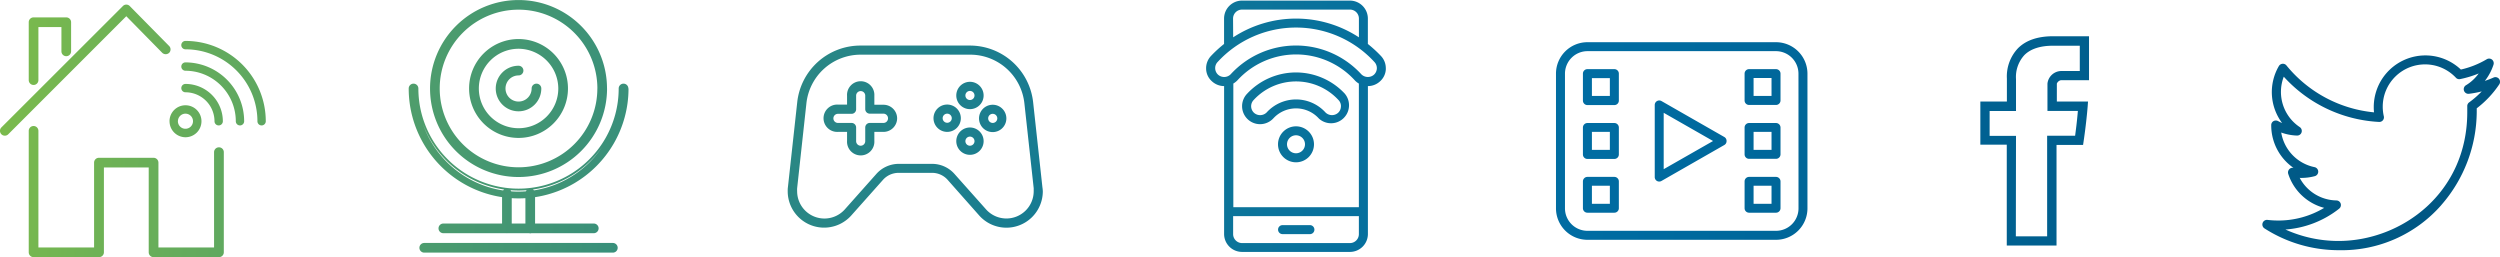 <svg xmlns="http://www.w3.org/2000/svg" xmlns:xlink="http://www.w3.org/1999/xlink" viewBox="0 0 625.52 64.34"><defs><style>.cls-1{fill:url(#linear-gradient);}</style><linearGradient id="linear-gradient" x1="-36.94" y1="-0.17" x2="631.7" y2="75.09" gradientUnits="userSpaceOnUse"><stop offset="0" stop-color="#8dc63f"/><stop offset="0.15" stop-color="#5fa860"/><stop offset="0.3" stop-color="#368e7c"/><stop offset="0.44" stop-color="#187c91"/><stop offset="0.56" stop-color="#06709e"/><stop offset="0.65" stop-color="#006ca2"/><stop offset="0.86" stop-color="#005c8a"/><stop offset="1" stop-color="#005581"/></linearGradient></defs><g id="Layer_2" data-name="Layer 2"><g id="LP"><path class="cls-1" d="M8.4,21.26a1.21,1.21,0,0,0,1.21-1.21V6.77h5.76v6.08a1.21,1.21,0,0,0,2.42,0V5.56a1.21,1.21,0,0,0-1.21-1.21H8.4A1.21,1.21,0,0,0,7.19,5.56V20.05A1.21,1.21,0,0,0,8.4,21.26ZM31.6,4.06l9,9.16a1.26,1.26,0,0,0,1.72,0,1.19,1.19,0,0,0,.35-.86,1.17,1.17,0,0,0-.35-.85l-9.86-10a1.2,1.2,0,0,0-.86-.36h0a1.2,1.2,0,0,0-.85.36L.35,31.88a1.21,1.21,0,0,0,0,1.71,1.28,1.28,0,0,0,.4.27,1.25,1.25,0,0,0,.46.09,1.22,1.22,0,0,0,.46-.09,1.18,1.18,0,0,0,.4-.27Zm23.18,32.8a1.22,1.22,0,0,0-1.22,1.21V61.92H39.64V40.69a1.22,1.22,0,0,0-1.22-1.21H24.75a1.21,1.21,0,0,0-1.21,1.21V61.92H9.61V32.74a1.21,1.21,0,0,0-2.42,0V63.13A1.21,1.21,0,0,0,8.4,64.34H24.75A1.22,1.22,0,0,0,26,63.13V41.9H37.21V63.13a1.21,1.21,0,0,0,1.21,1.21H54.78A1.21,1.21,0,0,0,56,63.13V38.07A1.21,1.21,0,0,0,54.78,36.86Zm-1.11-6.52a1,1,0,0,0,2.09,0A9.36,9.36,0,0,0,46.41,21a1,1,0,1,0,0,2.09A7.27,7.27,0,0,1,53.67,30.34ZM46.41,15.61a1,1,0,1,0,0,2.09A12.65,12.65,0,0,1,59,30.34a1,1,0,0,0,2.09,0A14.74,14.74,0,0,0,46.41,15.61Zm0-5.37a1,1,0,1,0,0,2.1,18,18,0,0,1,18,18,1,1,0,0,0,2.09,0A20.11,20.11,0,0,0,46.41,10.24Zm-4,20.1a4,4,0,1,1,4,4A4,4,0,0,1,42.42,30.34Zm2.1,0a1.89,1.89,0,1,0,1.89-1.9A1.89,1.89,0,0,0,44.52,30.34Zm107.13-8.2a21.91,21.91,0,1,0-21.9,21.91A21.92,21.92,0,0,0,151.65,22.14Zm-1.94,0a20,20,0,1,1-20-20A20,20,0,0,1,149.71,22.14Zm2.18,0a22.14,22.14,0,1,0-22.14,22.15A22.16,22.16,0,0,0,151.89,22.14Zm-.47,0A21.67,21.67,0,1,1,129.75.48,21.69,21.69,0,0,1,151.42,22.14Zm-1.47,0a20.2,20.2,0,1,0-20.2,20.2A20.22,20.22,0,0,0,150,22.14Zm-.48,0A19.72,19.72,0,1,1,129.75,2.42,19.74,19.74,0,0,1,149.47,22.14Zm7.52,0a1,1,0,0,0-2,0,25.3,25.3,0,1,1-50.59,0,1,1,0,0,0-1.94,0,27.24,27.24,0,0,0,54.48,0Zm.24,0a1.21,1.21,0,0,0-2.42,0,25.06,25.06,0,0,1-50.12,0,1.21,1.21,0,1,0-2.42,0,27.48,27.48,0,1,0,55,0Zm-53,0a25.53,25.53,0,1,0,51.06,0,.74.74,0,0,1,1.47,0,27,27,0,1,1-54,0,.74.74,0,0,1,1.47,0Zm37.66,0a12.13,12.13,0,1,0-12.13,12.13A12.14,12.14,0,0,0,141.88,22.14Zm-1.95,0A10.18,10.18,0,1,1,129.75,12,10.19,10.19,0,0,1,139.93,22.14Zm2.18,0a12.37,12.37,0,1,0-12.36,12.37A12.37,12.37,0,0,0,142.11,22.14Zm-.47,0a11.89,11.89,0,1,1-11.89-11.89A11.9,11.9,0,0,1,141.64,22.14Zm-1.47,0a10.42,10.42,0,1,0-10.42,10.42A10.44,10.44,0,0,0,140.17,22.14Zm-.48,0a9.94,9.94,0,1,1-9.94-9.94A10,10,0,0,1,139.69,22.14Zm-4.48,0a1,1,0,0,0-2,0,3.51,3.51,0,1,1-3.51-3.51,1,1,0,1,0,0-1.94,5.46,5.46,0,1,0,5.46,5.45Zm.23,0a1.21,1.21,0,0,0-2.42,0,3.27,3.27,0,1,1-3.27-3.27,1.21,1.21,0,1,0,0-2.42,5.7,5.7,0,1,0,5.69,5.69Zm-5-4.48a.74.74,0,0,1-.73.74,3.75,3.75,0,1,0,3.75,3.74.74.74,0,0,1,1.47,0,5.22,5.22,0,1,1-5.22-5.21A.73.73,0,0,1,130.48,17.66ZM154.32,62a1,1,0,0,0-1-1H106.15a1,1,0,0,0,0,2h47.19A1,1,0,0,0,154.32,62Zm.23,0a1.21,1.21,0,0,0-1.21-1.21H106.15a1.21,1.21,0,0,0,0,2.42h47.19A1.21,1.21,0,0,0,154.55,62Zm-1.21-.73a.74.74,0,1,1,0,1.47H106.15a.74.74,0,0,1,0-1.47Zm-3.8-4.13a1,1,0,0,0-1-1H110.93a1,1,0,0,0,0,1.95h37.64A1,1,0,0,0,149.54,57.15Zm.24,0a1.21,1.21,0,0,0-1.21-1.21H110.93a1.21,1.21,0,0,0,0,2.42h37.64A1.22,1.22,0,0,0,149.78,57.15Zm-1.21-.74a.74.74,0,0,1,0,1.47H110.93a.74.74,0,0,1,0-1.47Zm-20.77.74V48.41a1,1,0,0,0-1.94,0v8.74a1,1,0,0,0,1.94,0Zm.24,0V48.41a1.21,1.21,0,0,0-2.42,0v8.74a1.21,1.21,0,0,0,2.42,0Zm-.48-8.74v8.74a.74.74,0,0,1-1.47,0V48.41a.74.74,0,0,1,1.47,0Zm6.08,8.74V48.41a1,1,0,1,0-1.94,0v8.74a1,1,0,1,0,1.94,0Zm.24,0V48.41a1.21,1.21,0,0,0-2.42,0v8.74a1.21,1.21,0,1,0,2.42,0Zm-.48-8.74v8.74a.74.74,0,0,1-1.47,0V48.41a.74.74,0,0,1,1.47,0Zm477.42,2.92a35.75,35.75,0,0,0,8.88-23.27c0-.32,0-.63,0-.95a25,25,0,0,0,5.64-6,1.16,1.16,0,0,0-.08-1.38,1.14,1.14,0,0,0-1.35-.32,21.31,21.31,0,0,1-2.18.84,13.08,13.08,0,0,0,2.17-4.07,1.18,1.18,0,0,0-.38-1.26,1.16,1.16,0,0,0-1.31-.09,22.13,22.13,0,0,1-6.48,2.58A12.92,12.92,0,0,0,594,28.11a32.23,32.23,0,0,1-21.9-11.72,1.14,1.14,0,0,0-1-.43,1.17,1.17,0,0,0-.91.57A12.92,12.92,0,0,0,571,30.78a8.59,8.59,0,0,1-1-.48,1.18,1.18,0,0,0-1.14,0,1.14,1.14,0,0,0-.58,1v.18A12.93,12.93,0,0,0,573.85,42h0a1.13,1.13,0,0,0-1.08.37,1.17,1.17,0,0,0-.24,1.12,12.9,12.9,0,0,0,9,8.52A22.28,22.28,0,0,1,570,55.18a23.59,23.59,0,0,1-2.66-.16,1.16,1.16,0,0,0-.76,2.12,34.39,34.39,0,0,0,18.61,5.46A33.11,33.11,0,0,0,610.82,51.33Zm-25.55.89a1.15,1.15,0,0,0-.7-2.06,10.59,10.59,0,0,1-9.16-5.64,13,13,0,0,0,3.79-.44,1.16,1.16,0,0,0-.08-2.25,10.6,10.6,0,0,1-8.34-8.66,12.82,12.82,0,0,0,4,.76h0a1.16,1.16,0,0,0,.64-2.12,10.58,10.58,0,0,1-4-12.61,34.58,34.58,0,0,0,23.85,11.32,1.15,1.15,0,0,0,1.18-1.42,10.73,10.73,0,0,1-.27-2.41,10.59,10.59,0,0,1,18.3-7.24,1.12,1.12,0,0,0,1.06.35,25,25,0,0,0,4.65-1.41A10.62,10.62,0,0,1,617,21.33a1.16,1.16,0,0,0,.74,2.14,25.19,25.19,0,0,0,3.21-.6,23.45,23.45,0,0,1-3.14,2.74,1.13,1.13,0,0,0-.48,1c0,.48,0,1,0,1.46,0,20.17-16.38,32.22-32.22,32.22a32.19,32.19,0,0,1-13.28-2.86A24.58,24.58,0,0,0,585.27,52.22ZM514.56,36.27h6.64l.15-1s.65-4.27,1-8.62l.09-1.24h-7.8V20.92a1.4,1.4,0,0,1,1-.85h7.05v-11h-9c-3.82,0-6.77,1-8.77,3a10.27,10.27,0,0,0-2.78,7.61v5.72H495.5v10.8h6.61V61.44h12.45ZM504.42,34h-6.6V27.78h6.6v-8a8.1,8.1,0,0,1,2.1-6c1.55-1.56,4-2.34,7.14-2.34h6.72v6.33h-4.74a3.53,3.53,0,0,0-3.35,3.15v6.84h7.61c-.21,2.56-.52,4.93-.69,6.21h-7V59.13h-7.83ZM452.24,18.42V52.13A7.87,7.87,0,0,1,444.37,60H397.18a7.87,7.87,0,0,1-7.86-7.86V18.42a7.87,7.87,0,0,1,7.86-7.86h47.19A7.88,7.88,0,0,1,452.24,18.42Zm-2.25,0a5.64,5.64,0,0,0-5.62-5.62H397.18a5.64,5.64,0,0,0-5.61,5.62V52.13a5.62,5.62,0,0,0,5.61,5.62h47.19A5.62,5.62,0,0,0,450,52.13ZM432,35.28a1.11,1.11,0,0,1-.56,1l-15.73,9a1.12,1.12,0,0,1-1.68-1v-18a1.13,1.13,0,0,1,1.68-1l15.73,9A1.12,1.12,0,0,1,432,35.28Zm-3.38,0-12.35-7.06V42.33ZM405.05,18.42v6.74a1.12,1.12,0,0,1-1.12,1.13h-6.75a1.12,1.12,0,0,1-1.12-1.13V18.42a1.12,1.12,0,0,1,1.12-1.12h6.75A1.12,1.12,0,0,1,405.05,18.42Zm-2.25,1.13h-4.49V24h4.49Zm2.25,12.36v6.74a1.12,1.12,0,0,1-1.12,1.12h-6.75a1.12,1.12,0,0,1-1.12-1.12V31.91a1.13,1.13,0,0,1,1.12-1.13h6.75A1.13,1.13,0,0,1,405.05,31.91ZM402.8,33h-4.49v4.49h4.49Zm2.25,12.36v6.74a1.12,1.12,0,0,1-1.12,1.12h-6.75a1.12,1.12,0,0,1-1.12-1.12V45.39a1.13,1.13,0,0,1,1.12-1.13h6.75A1.13,1.13,0,0,1,405.05,45.39Zm-2.25,1.12h-4.49V51h4.49Zm42.7-28.09v6.74a1.13,1.13,0,0,1-1.13,1.13h-6.74a1.12,1.12,0,0,1-1.12-1.13V18.42a1.12,1.12,0,0,1,1.12-1.12h6.74A1.13,1.13,0,0,1,445.5,18.42Zm-2.25,1.13h-4.49V24h4.49Zm2.25,12.36v6.74a1.13,1.13,0,0,1-1.13,1.12h-6.74a1.12,1.12,0,0,1-1.12-1.12V31.91a1.13,1.13,0,0,1,1.12-1.13h6.74A1.14,1.14,0,0,1,445.5,31.91ZM443.25,33h-4.49v4.49h4.49Zm2.25,12.36v6.74a1.13,1.13,0,0,1-1.13,1.12h-6.74a1.12,1.12,0,0,1-1.12-1.12V45.39a1.13,1.13,0,0,1,1.12-1.13h6.74A1.14,1.14,0,0,1,445.5,45.39Zm-2.25,1.12h-4.49V51h4.49ZM328.77,36.11a4.5,4.5,0,1,1-4.49-4.5A4.5,4.5,0,0,1,328.77,36.11Zm-2.25,0a2.25,2.25,0,1,0-2.24,2.24A2.25,2.25,0,0,0,326.52,36.11Zm10-12.62A4.5,4.5,0,0,1,330,29.66a7.71,7.71,0,0,0-11.44,0,4.55,4.55,0,0,1-3.27,1.41A4.5,4.5,0,0,1,312,23.49a16.71,16.71,0,0,1,24.53,0Zm-1,3.15a2.2,2.2,0,0,0-.61-1.6,14.43,14.43,0,0,0-21.25,0,2.24,2.24,0,0,0,.09,3.17,2.3,2.3,0,0,0,3.18-.08,9.95,9.95,0,0,1,14.71,0,2.31,2.31,0,0,0,3.17.09A2.23,2.23,0,0,0,335.51,26.64Zm11.23-9.47a4.3,4.3,0,0,1-1.41,3.14,4.46,4.46,0,0,1-3.08,1.23v37a4.49,4.49,0,0,1-4.49,4.49h-27a4.49,4.49,0,0,1-4.49-4.49v-37a4.5,4.5,0,0,1-3.09-1.24,4.28,4.28,0,0,1-1.41-3.12A4.48,4.48,0,0,1,303,14a30.75,30.75,0,0,1,3.27-3V4.65a4.5,4.5,0,0,1,4.49-4.5h27a4.5,4.5,0,0,1,4.49,4.5V11a32,32,0,0,1,3.27,3A4.44,4.44,0,0,1,346.74,17.17Zm-38.2-7.83a28.72,28.72,0,0,1,31.46,0V4.65a2.24,2.24,0,0,0-2.24-2.25h-27a2.25,2.25,0,0,0-2.25,2.25ZM340,54.08H308.54v4.5a2.24,2.24,0,0,0,2.25,2.24h27A2.24,2.24,0,0,0,340,58.58Zm0-33.17a4.57,4.57,0,0,1-1-.79,19.89,19.89,0,0,0-29.41,0,4.66,4.66,0,0,1-1,.78V51.84H340Zm4.5-3.8a2.25,2.25,0,0,0-.62-1.61,26.63,26.63,0,0,0-39.21,0,2.19,2.19,0,0,0-.62,1.61,2.24,2.24,0,0,0,.7,1.56,2.3,2.3,0,0,0,3.18-.09,22.16,22.16,0,0,1,32.68,0,2.32,2.32,0,0,0,3.18.1A2.25,2.25,0,0,0,344.5,17.11ZM319.78,57.45a1.12,1.12,0,0,1,1.12-1.12h6.74a1.13,1.13,0,1,1,0,2.25H320.9A1.13,1.13,0,0,1,319.78,57.45Zm-58.86-9.6A9.11,9.11,0,0,1,245,53.91L237.11,45a5.19,5.19,0,0,0-3.89-1.75h-8.4A5.23,5.23,0,0,0,220.93,45L213,53.91a9.11,9.11,0,0,1-15.91-6.06c0-.34,0-.67.05-1l2.33-21.25a15.9,15.9,0,0,1,15.84-14.2h27.34a15.91,15.91,0,0,1,15.85,14.2l2.32,21.25A8.26,8.26,0,0,1,260.92,47.85Zm-2.28,0c0-.25,0-.5,0-.75l-2.33-21.25a13.63,13.63,0,0,0-13.58-12.17H215.35a13.64,13.64,0,0,0-13.58,12.17L199.45,47.1a6.28,6.28,0,0,0,0,.75,6.83,6.83,0,0,0,11.93,4.54l7.89-8.87A7.51,7.51,0,0,1,224.82,41h8.4a7.48,7.48,0,0,1,5.59,2.51l7.9,8.87a6.83,6.83,0,0,0,11.93-4.54ZM251.8,29.62a3.42,3.42,0,1,1-3.41-3.41A3.42,3.42,0,0,1,251.8,29.62Zm-2.27,0a1.14,1.14,0,0,0-2.28,0,1.14,1.14,0,0,0,2.28,0Zm-3.42,5.7a3.42,3.42,0,1,1-3.42-3.42A3.42,3.42,0,0,1,246.11,35.32Zm-2.28,0a1.14,1.14,0,1,0-1.14,1.14A1.14,1.14,0,0,0,243.83,35.32ZM237,33a3.42,3.42,0,1,1,3.41-3.42A3.42,3.42,0,0,1,237,33Zm1.14-3.42a1.14,1.14,0,1,0-2.28,0,1.14,1.14,0,1,0,2.28,0Zm1.13-5.69a3.42,3.42,0,1,1,3.42,3.42A3.42,3.42,0,0,1,239.27,23.93Zm2.28,0a1.14,1.14,0,1,0,1.14-1.14A1.14,1.14,0,0,0,241.55,23.93Zm-17.08,5.69A3.42,3.42,0,0,1,221.05,33h-2.28v2.28a3.42,3.42,0,1,1-6.83,0V33h-2.28a3.42,3.42,0,1,1,0-6.83h2.28V23.93a3.42,3.42,0,1,1,6.83,0v2.28h2.28A3.42,3.42,0,0,1,224.47,29.62Zm-2.28,0a1.15,1.15,0,0,0-1.14-1.14h-3.42a1.14,1.14,0,0,1-1.14-1.13V23.93a1.14,1.14,0,0,0-2.28,0v3.42a1.14,1.14,0,0,1-1.13,1.13h-3.42a1.14,1.14,0,1,0,0,2.28h3.42a1.14,1.14,0,0,1,1.13,1.14v3.42a1.14,1.14,0,0,0,2.28,0V31.9a1.14,1.14,0,0,1,1.14-1.14h3.42A1.14,1.14,0,0,0,222.19,29.62Z"/></g></g></svg>